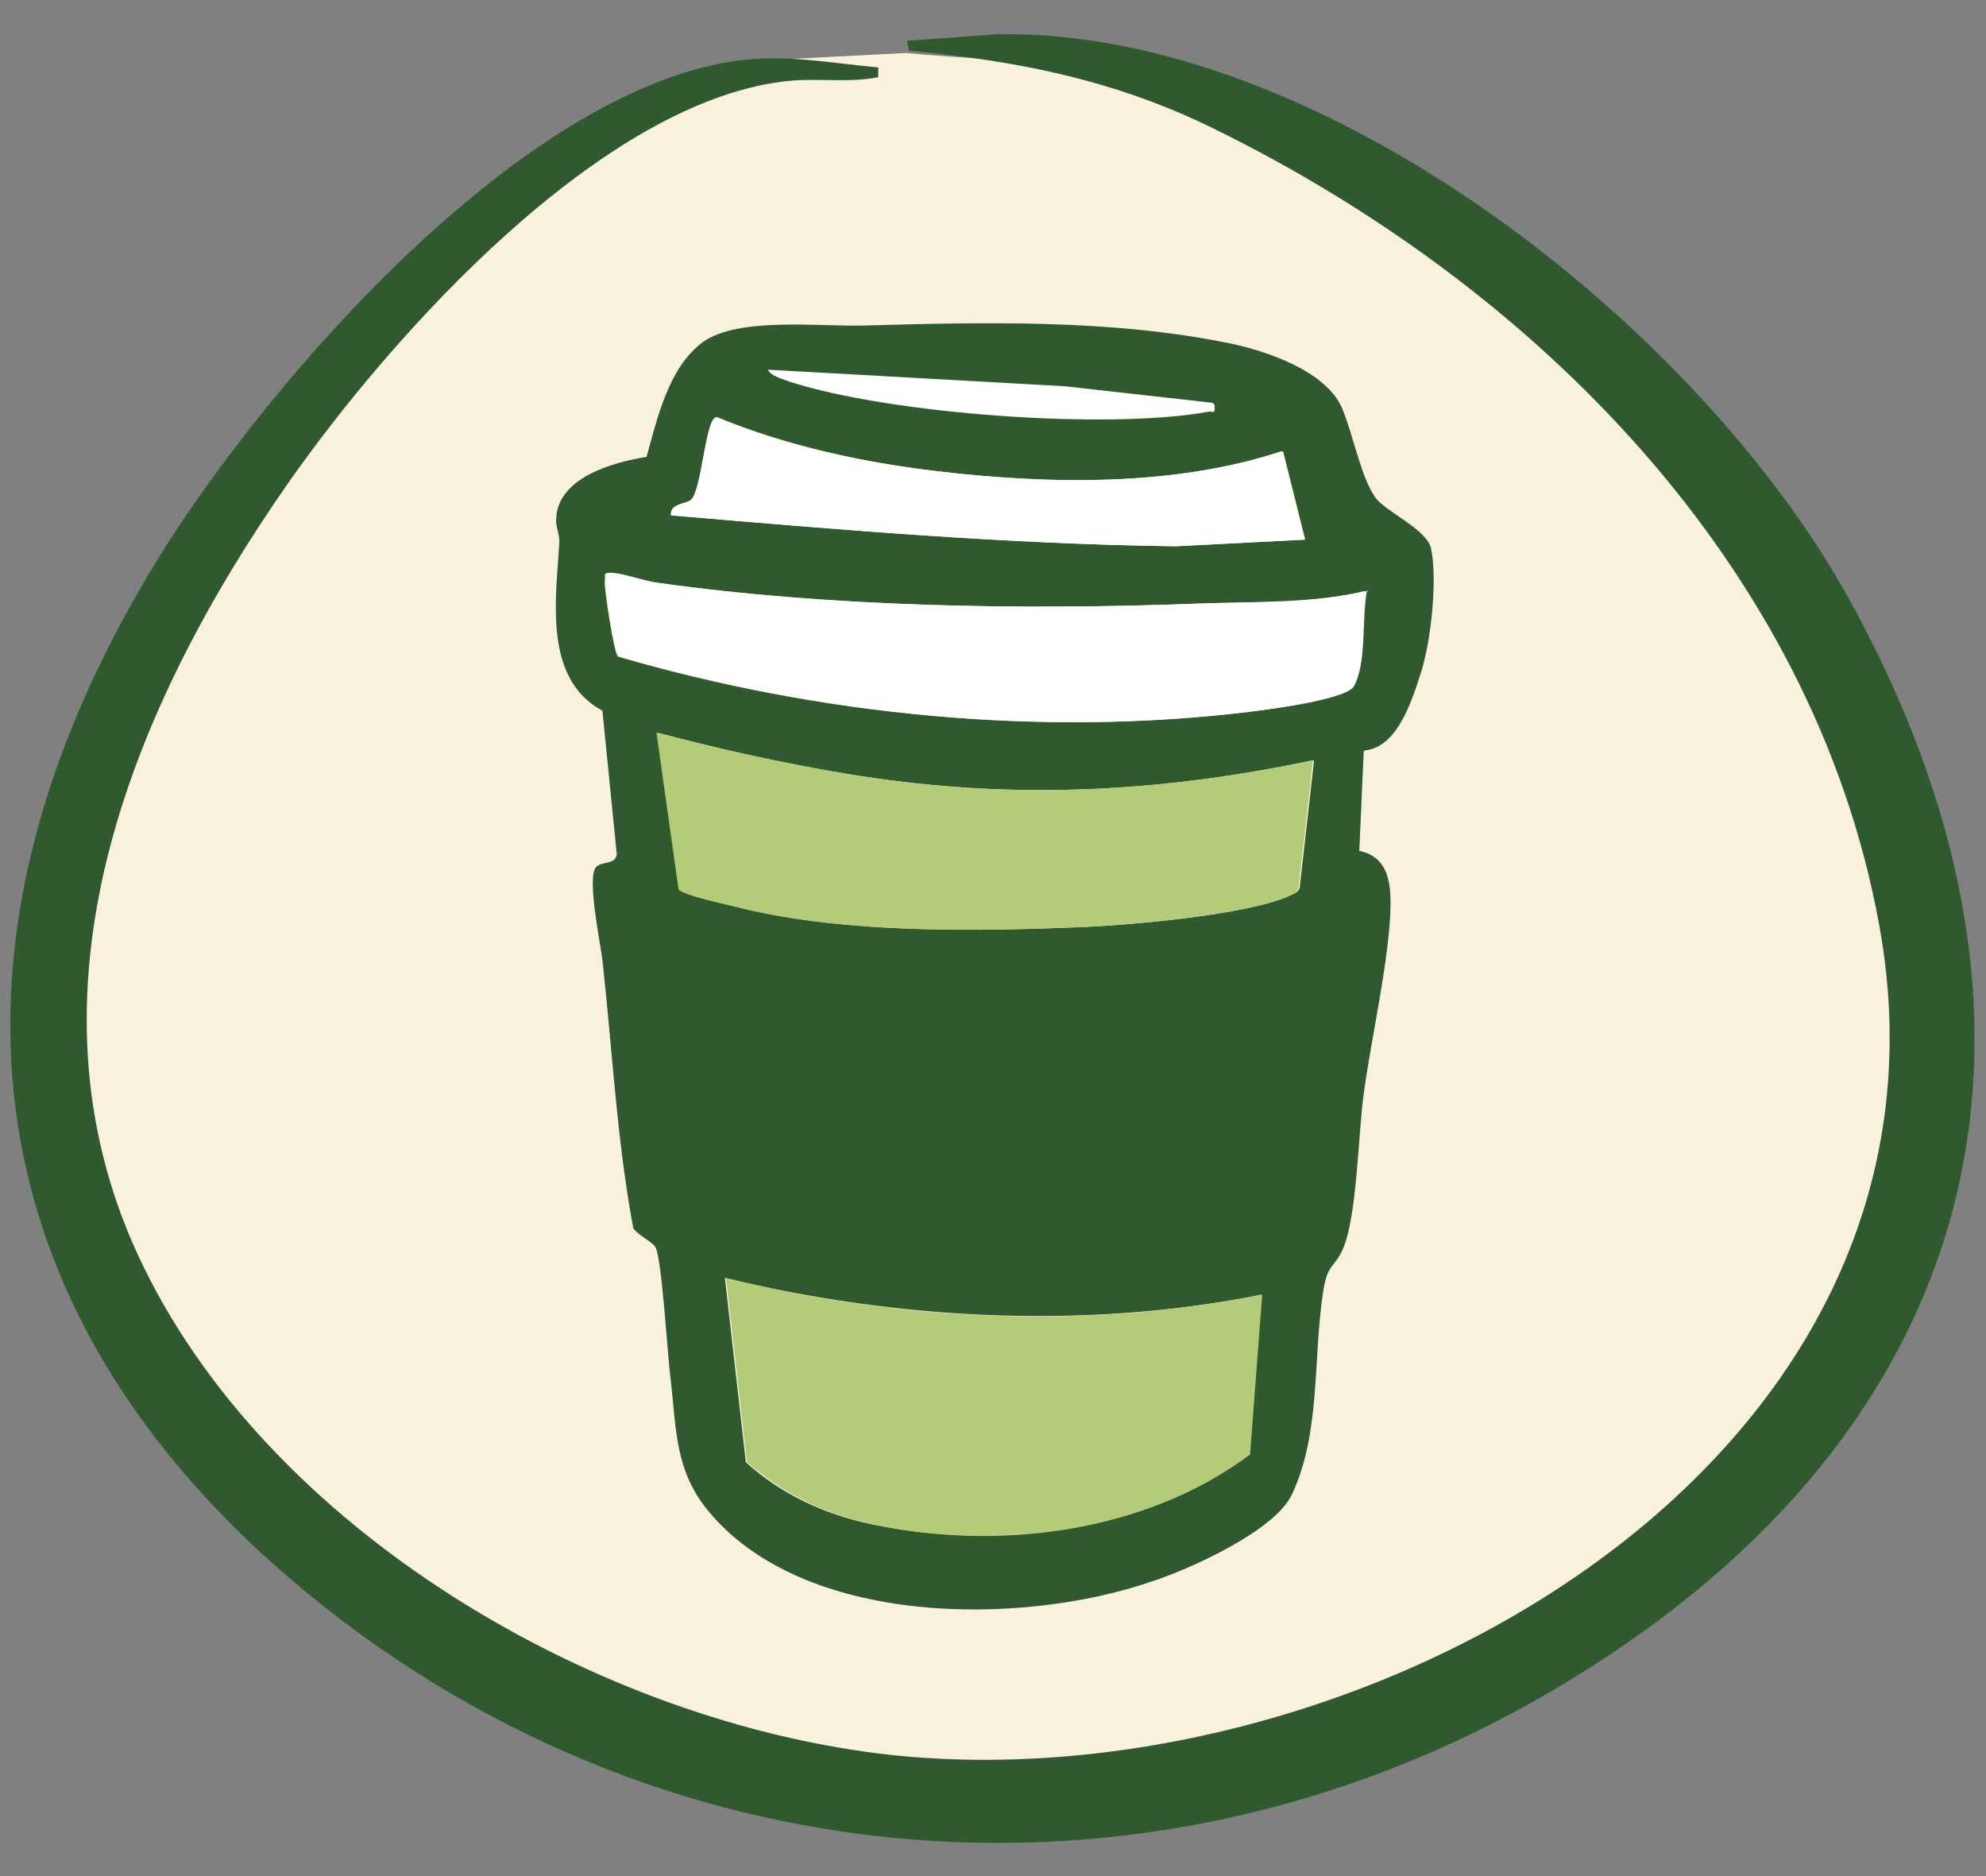 <svg viewBox="0 0 180 170" version="1.1" xmlns="http://www.w3.org/2000/svg" id="Layer_2">
  
  <rect x="0" y="0" width="180" height="170" fill="#808080" stroke="none"/>
  
  <defs>
    <style>
      .st0 {
        fill: #305930;
      }

      .st1 {
        fill: #b4cc79;
      }

      .st2 {
        fill: #faf1dd;
      }

      .st3 {
        fill: #fff;
      }
    </style>
  </defs>
  <g id="Layer_1-2">
    <path d="M82.1,4.8c10.4,1,19.6.5,29.1,5.1,30.5,14.9,57.3,41.8,63.6,76.1,9.6,52.1-50.7,85-95.8,79.5C43.3,161.1.9,131.8,2.9,92.1c.9-17,10.3-35.5,19.9-49.1C32.6,29.2,52.8,6.9,70.5,5.4c0,0,11.6-.6,11.6-.6Z" class="st2"></path>
    <path d="M79.6,6.1v.9c-2.6.5-5.2.1-7.8.3-17.1,1.5-36.4,23.2-45.7,36.5C12.2,63.7,1.7,88.8,12,112.6c11,25.2,41,43,67.7,46.3,42.7,5.2,99.7-25.9,90.6-75.2-6-32.6-31.3-57.8-60.2-72-8.9-4.4-17.8-6.2-27.7-7.1l-.2-.9,8.2-.6c29.4-.5,63.5,26.4,77.2,51.2,21,38,12.8,73.9-23.8,97-36.5,23.2-82.5,20.5-115.9-6.9C-3.6,118.5-6.7,84.7,14.4,50.5,24.4,34.4,47.2,8.2,66.8,5.5c4.5-.6,8.3.2,12.7.6Z" class="st0"></path>
    <path d="M123.6,68.1l-.4,9c2.9.6,2.9,3.4,2.8,5.9-.3,5-1.7,11-2.4,16.1-.5,3.6-.6,11.2-1.9,14.1-.8,1.8-1.4,1.2-1.8,4-.9,6-.2,12.7-2.8,18.2-1.5,3.3-9.3,6.8-12.7,7.9-11.9,4.1-31.7,4.1-40.3-6.5-2.9-3.6-2.8-7.2-3.3-11.7-.3-2.1-.8-11.1-1.4-12.1-.3-.5-1.5-1-2-1.7-1.5-8-1.9-16.2-2.8-24.3-.2-1.6-1.4-7.4-.6-8.4.5-.6,1.8-.2,1.9-1.2l-1.3-13c-5.4-2.9-4.2-10.2-3.9-15.3,0-.7-.3-1.3-.3-1.9,0-3.9,5.1-5.3,8.2-5.8,1-3.6,2-8.1,5.1-10.4,3.2-2.3,10.5-1.4,14.5-1.5,10.9-.3,22.4-.6,33.2,1.6,3.4.7,8.7,2.5,10.2,5.8,1,2.3,1.7,6.2,3,8.1.8,1.3,4.7,2.9,5.1,4.7.6,2.8,0,8.4-.9,11.2-.8,2.5-2.1,6.8-5.1,7.1h0ZM110,36.6l-13.4-1.5-26.9-1.5c.2.5,1.4.8,1.9,1,9,2.9,28.8,4.4,38,2.7.5,0,.5.2.5-.6ZM116.2,40.9c-9.7,3.2-21.1,3-31.2,1.8-6.8-.8-13.7-2.3-20-4.9-1.1.2-1.3,6.8-2.3,7.5-.6.4-1.9.3-1.8,1.4,15.2,1.3,30.5,2.6,45.7,2.8l11.7-.6-2-8h0ZM123.9,53.5c-5.1,1.3-10.4,1-15.6,1.2-15.8.6-33.3.3-48.9-1.9-1.3-.2-2.9-.7-4.1-.9-.7,0-.4.2-.5.8,0,.9.8,6.3,1.2,6.8,18.2,5.3,38.2,7.3,57.1,5,1.7-.2,8.7-1.1,9.4-2.3,1.3-2.1.7-6.3,1.2-8.7h0ZM119,68.9c-12.8,2.7-25.3,3.5-38.3,1.8-7.1-.9-14.2-2.5-21.1-4.3l2,14.2c.6.6,4.6,1.4,5.7,1.7,9.5,2.3,21.2,2.1,31,1.7,4.4-.2,14.7-1.1,18.5-2.8.4-.2.9-.3,1-.8l1.3-11.5ZM114.4,117.3c-15.9,3.2-33,2.3-48.7-1.5l1.9,16.7c3.2,2.9,7.1,4.7,11.3,5.6,11.4,2.4,24.9.8,34.3-6.3,0,0,1.1-14.5,1.1-14.5Z" class="st0"></path>
    <path d="M114.4,117.3l-1.1,14.5c-9.5,7.1-22.9,8.8-34.3,6.3-4.2-.9-8.1-2.8-11.3-5.6l-1.9-16.7c15.6,3.9,32.8,4.7,48.7,1.5h0Z" class="st1"></path>
    <path d="M119,68.9l-1.3,11.5c-.1.5-.6.7-1,.8-3.8,1.7-14.1,2.6-18.5,2.8-9.8.4-21.5.6-31-1.7-1.1-.3-5.1-1.1-5.7-1.7l-2-14.2c7,1.8,14,3.3,21.1,4.3,13,1.7,25.5.9,38.3-1.8Z" class="st1"></path>
    <path d="M123.9,53.5c-.5,2.5,0,6.6-1.2,8.7-.7,1.2-7.8,2.1-9.4,2.3-18.9,2.3-38.9.3-57.1-5-.5-.5-1.3-5.8-1.2-6.8,0-.5-.2-.8.5-.8,1.2.1,2.7.7,4.1.9,15.6,2.2,33.2,2.5,48.9,1.9,5.2-.2,10.5,0,15.6-1.2h0Z" class="st3"></path>
    <path d="M116.2,40.9l2,8-11.7.6c-15.3-.2-30.5-1.5-45.7-2.8-.1-1.1,1.3-1,1.8-1.4,1-.8,1.3-7.3,2.3-7.5,6.3,2.6,13.2,4.1,20,4.9,10.1,1.2,21.5,1.4,31.2-1.8Z" class="st3"></path>
    <path d="M110,36.6c0,.8,0,.5-.5.6-9.2,1.7-29,.3-38-2.7-.5-.2-1.7-.5-1.9-1l26.9,1.5,13.4,1.5Z" class="st3"></path>
  </g>
</svg>